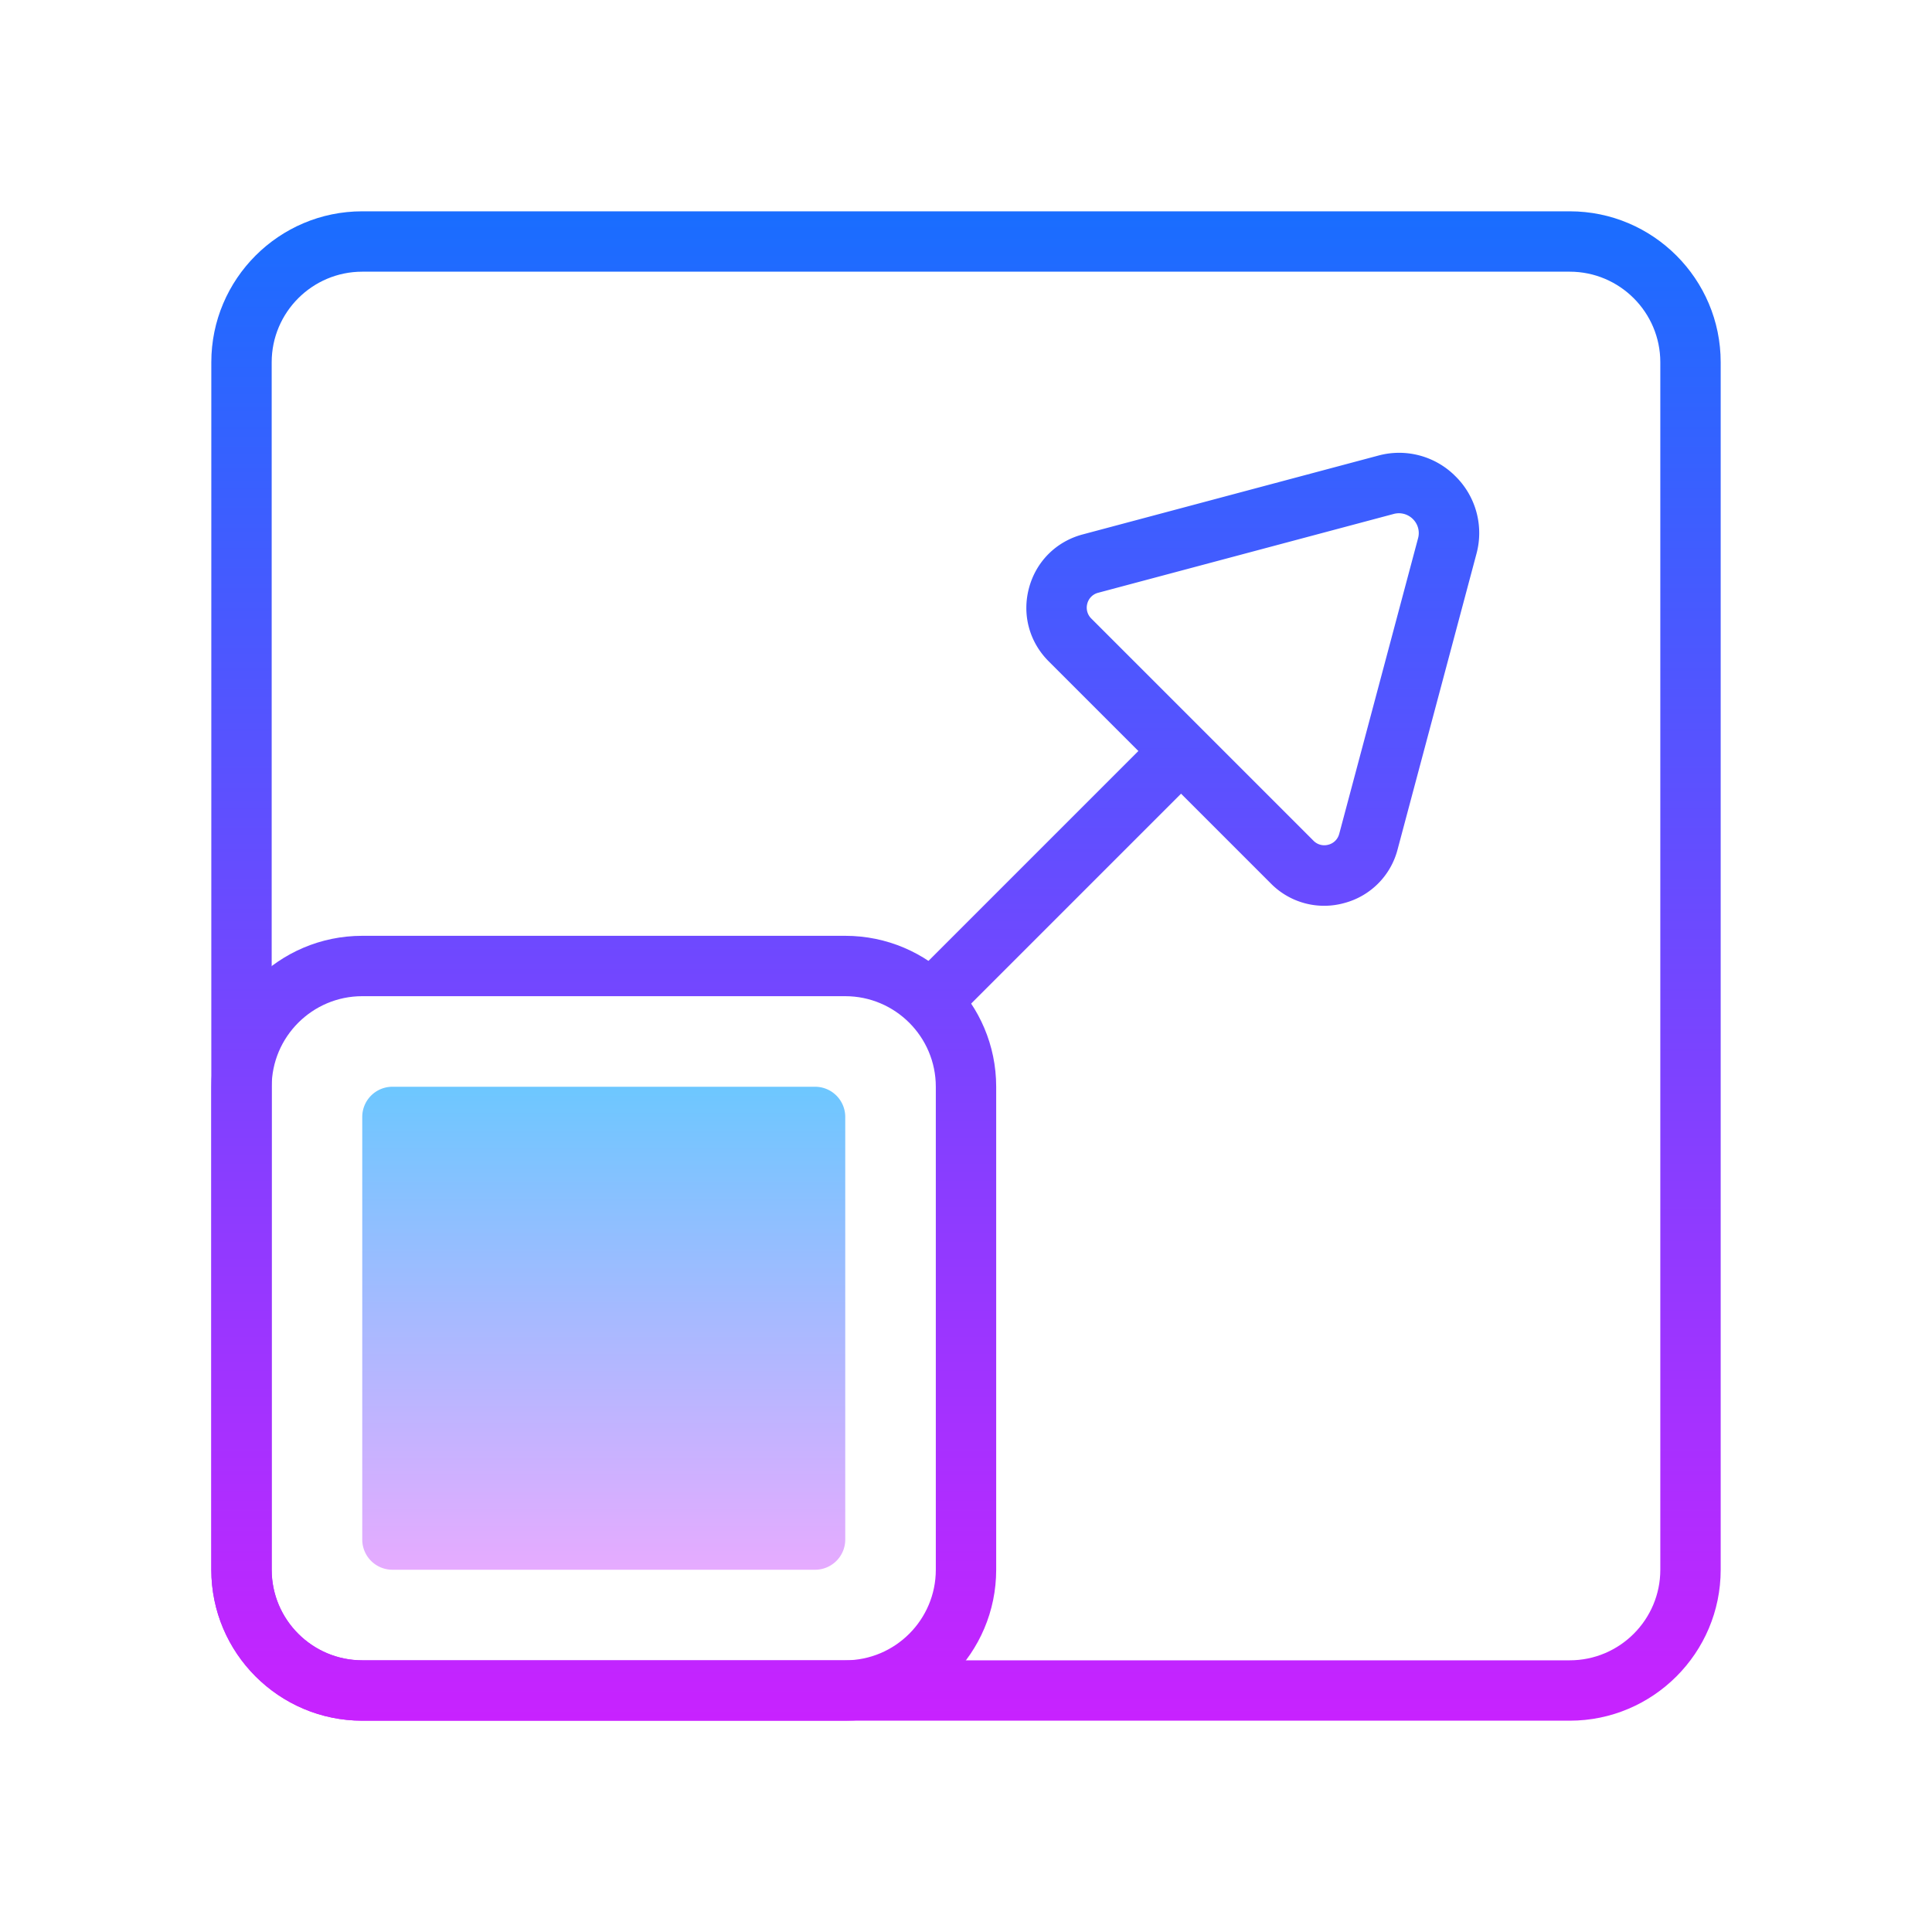 <svg xmlns="http://www.w3.org/2000/svg" viewBox="0 0 64 64"><linearGradient id="a" gradientUnits="userSpaceOnUse" x1="39.646" y1="7.18" x2="39.646" y2="57.025" spreadMethod="reflect"><stop offset="0" stop-color="#1a6dff"/><stop offset="1" stop-color="#c822ff"/></linearGradient><path d="M48.218 15.781a2.629 2.629 0 0 0-2.564-.688l-9.79 2.611c-.877.234-1.542.897-1.777 1.774s.008 1.784.649 2.426l2.974 2.974-7.417 7.417 1.414 1.414 7.417-7.417 2.974 2.974a2.479 2.479 0 0 0 2.427.65 2.48 2.48 0 0 0 1.772-1.777l2.612-9.791a2.637 2.637 0 0 0-.691-2.567zm-1.243 2.05l-2.611 9.79-.001.001a.498.498 0 0 1-.359.36.501.501 0 0 1-.493-.132l-7.361-7.361a.504.504 0 0 1-.132-.493.5.5 0 0 1 .361-.36l9.79-2.611a.654.654 0 0 1 .635.17.649.649 0 0 1 .171.636z" fill="url(#a)"/><linearGradient id="b" gradientUnits="userSpaceOnUse" x1="20" y1="36.019" x2="20" y2="51.98" spreadMethod="reflect"><stop offset="0" stop-color="#6dc7ff"/><stop offset="1" stop-color="#e6abff"/></linearGradient><path d="M27 52H13a1 1 0 0 1-1-1V37a1 1 0 0 1 1-1h14a1 1 0 0 1 1 1v14a1 1 0 0 1-1 1z" fill="url(#b)"/><linearGradient id="c" gradientUnits="userSpaceOnUse" x1="32" y1="7.18" x2="32" y2="57.025" spreadMethod="reflect"><stop offset="0" stop-color="#1a6dff"/><stop offset="1" stop-color="#c822ff"/></linearGradient><path d="M52 7H12c-2.757 0-5 2.243-5 5v40c0 2.757 2.243 5 5 5h40c2.757 0 5-2.243 5-5V12c0-2.757-2.243-5-5-5zm3 45c0 1.654-1.346 3-3 3H12c-1.654 0-3-1.346-3-3V12c0-1.654 1.346-3 3-3h40c1.654 0 3 1.346 3 3v40z" fill="url(#c)"/><linearGradient id="d" gradientUnits="userSpaceOnUse" x1="20" y1="7.18" x2="20" y2="57.025" spreadMethod="reflect"><stop offset="0" stop-color="#1a6dff"/><stop offset="1" stop-color="#c822ff"/></linearGradient><path d="M28 31H12c-2.757 0-5 2.243-5 5v16c0 2.757 2.243 5 5 5h16c2.757 0 5-2.243 5-5V36c0-2.757-2.243-5-5-5zm3 21c0 1.654-1.346 3-3 3H12c-1.654 0-3-1.346-3-3V36c0-1.654 1.346-3 3-3h16c1.654 0 3 1.346 3 3v16z" fill="url(#d)"/></svg>